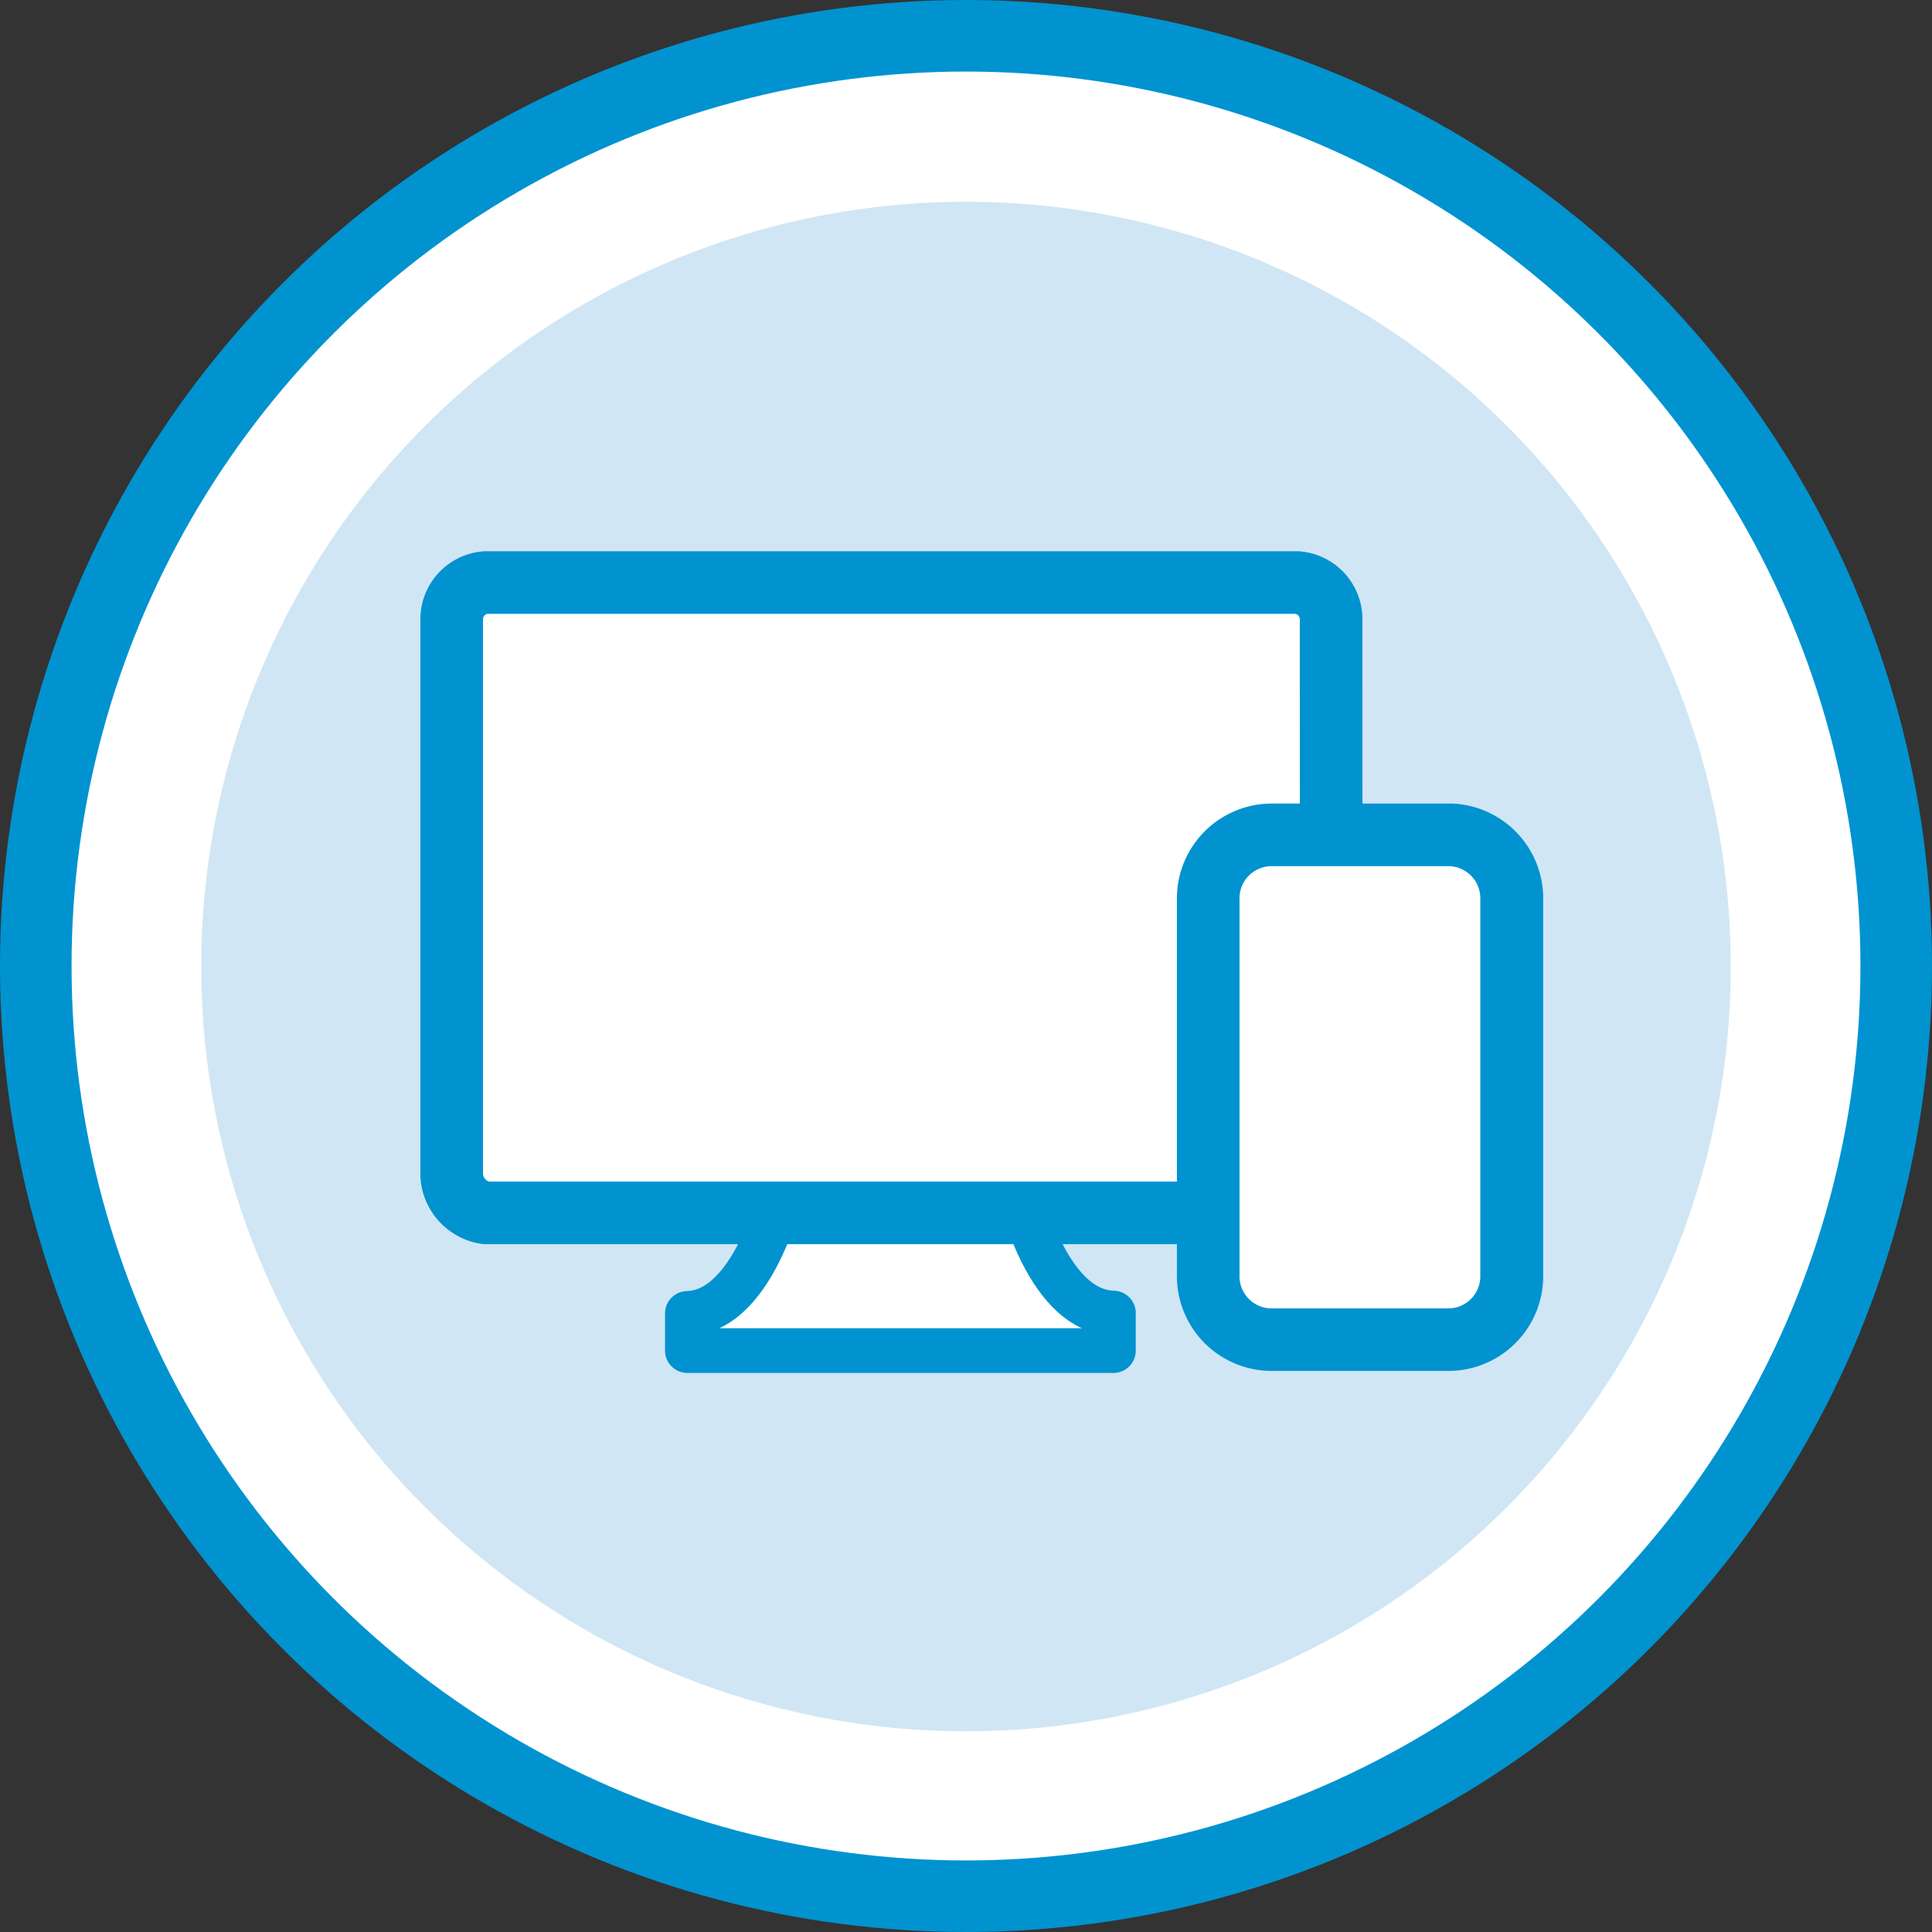 <svg xmlns="http://www.w3.org/2000/svg" viewBox="0 0 216 216"><rect x="0" y="0" width="216" height="216" fill="#333333" stroke="none"/><defs><style>.cls-1,.cls-3,.cls-4,.cls-5{fill:#fff;}.cls-1,.cls-3,.cls-4{stroke:#0093d0;stroke-linecap:round;stroke-linejoin:round;}.cls-1{stroke-width:8px;}.cls-2{fill:#d0e6f4;}.cls-3{stroke-width:5px;}.cls-4{stroke-width:7px;}.cls-6{fill:#0093d0;}</style></defs><title>online-tools</title><g id="Layer_2" data-name="Layer 2"><g id="Large_Circle" data-name="Large Circle"><circle class="cls-1" cx="108" cy="108" r="104"/></g><g id="Small_Circle" data-name="Small Circle"><path class="cls-2" d="M108,193.56a85.5,85.5,0,1,0-85.5-85.5,85.5,85.5,0,0,0,85.5,85.5"/></g><g id="Icon"><path class="cls-3" d="M113.63,131.84H87.7s-3,14.79-10.85,15V151h47.63V146.8C116.59,146.62,113.63,131.84,113.63,131.84Z"/><path class="cls-4" d="M148.83,131.43a4,4,0,0,1-3.25,4.17H54.32a4.5,4.5,0,0,1-3.82-4.17V69.13a4.11,4.11,0,0,1,3.82-4H145a4.11,4.11,0,0,1,3.82,4Z"/><path class="cls-5" d="M142,149.77a7.1,7.1,0,0,1-6.92-7.25V100.59A7.1,7.1,0,0,1,142,93.34h20.11a7.1,7.1,0,0,1,6.92,7.26v41.93a7.1,7.1,0,0,1-6.92,7.25Z"/><path class="cls-6" d="M162.08,96.84a3.6,3.6,0,0,1,3.42,3.76v41.93a3.6,3.6,0,0,1-3.42,3.75H142a3.6,3.6,0,0,1-3.42-3.75V100.59A3.6,3.6,0,0,1,142,96.84h20.11m0-7H142a10.61,10.61,0,0,0-10.42,10.76v41.93A10.6,10.6,0,0,0,142,153.27h20.11a10.6,10.6,0,0,0,10.42-10.75V100.59a10.61,10.61,0,0,0-10.42-10.76Z"/></g></g></svg>